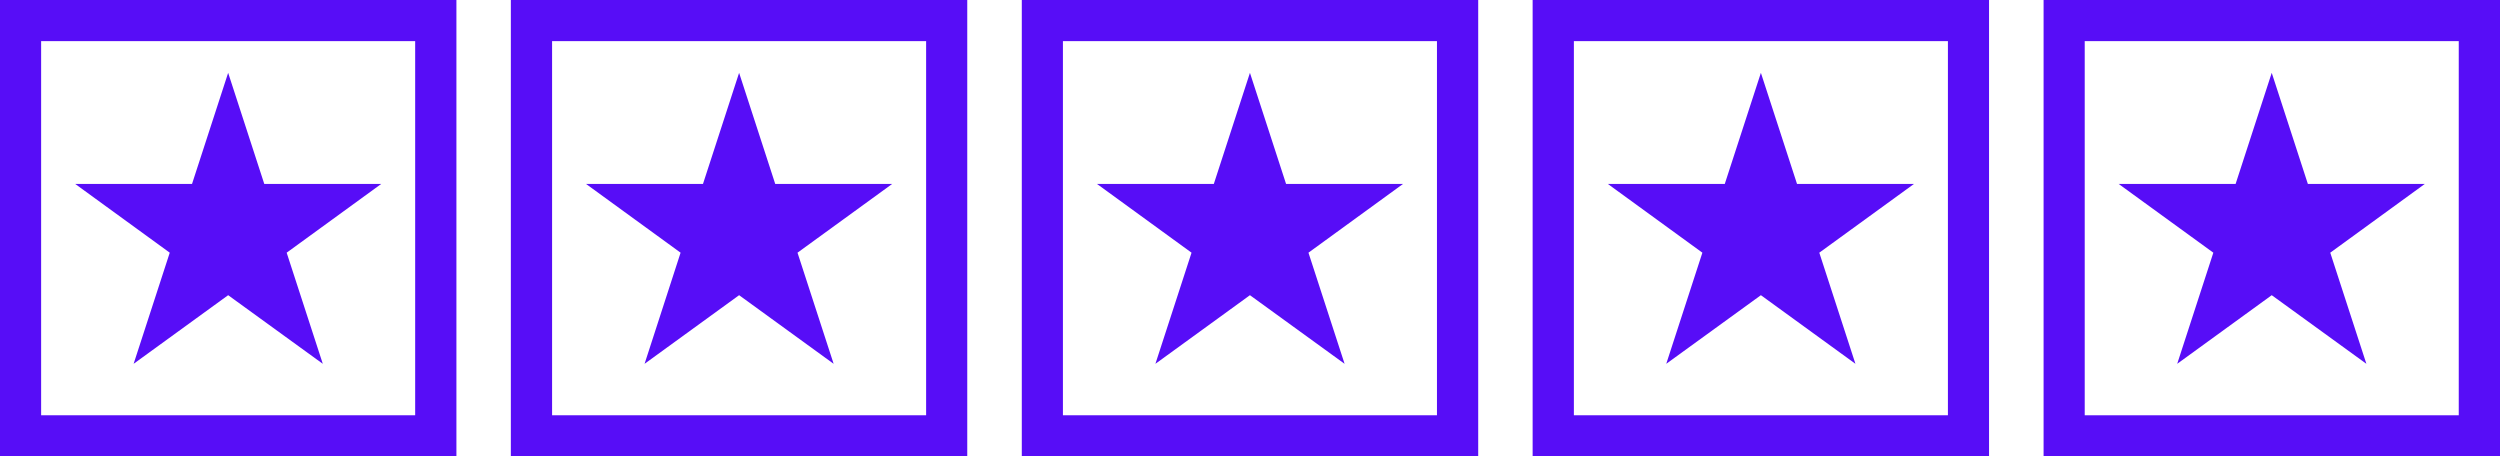<?xml version="1.0" encoding="UTF-8"?>
<svg id="Layer_1" data-name="Layer 1" xmlns="http://www.w3.org/2000/svg" viewBox="0 0 220.03 40.17">
  <defs>
    <style>
      .cls-1 {
        fill: #570df7;
      }
    </style>
  </defs>
  <polygon class="cls-1" points="20.08 6.41 23.26 16.19 33.55 16.19 25.23 22.24 28.41 32.02 20.08 25.98 11.76 32.02 14.94 22.24 6.62 16.19 16.9 16.19 20.08 6.41"/>
  <polygon class="cls-1" points="65.05 6.41 68.23 16.19 78.52 16.19 70.19 22.24 73.37 32.02 65.05 25.98 56.73 32.02 59.9 22.24 51.58 16.19 61.87 16.19 65.05 6.41"/>
  <polygon class="cls-1" points="110.01 6.41 113.19 16.19 123.48 16.19 115.16 22.24 118.34 32.02 110.01 25.98 101.69 32.02 104.87 22.24 96.55 16.19 106.83 16.19 110.01 6.41"/>
  <polygon class="cls-1" points="154.98 6.41 158.16 16.19 168.45 16.19 160.12 22.24 163.3 32.02 154.98 25.98 146.65 32.02 149.83 22.24 141.51 16.19 151.8 16.19 154.98 6.41"/>
  <polygon class="cls-1" points="199.94 6.41 203.12 16.19 213.41 16.19 205.09 22.24 208.27 32.02 199.94 25.98 191.62 32.02 194.8 22.24 186.47 16.19 196.76 16.19 199.94 6.41"/>
  <path class="cls-1" d="M220.03,40.17h-40.17V0h40.17v40.17ZM183.48,36.55h32.92V3.62h-32.92v32.92Z"/>
  <path class="cls-1" d="M175.06,40.17h-40.17V0h40.17v40.17ZM138.52,36.55h32.92V3.62h-32.92v32.92Z"/>
  <path class="cls-1" d="M130.1,40.17h-40.17V0h40.17v40.17ZM93.55,36.55h32.92V3.62h-32.92v32.92Z"/>
  <path class="cls-1" d="M85.13,40.17h-40.17V0h40.17v40.17ZM48.59,36.55h32.92V3.62h-32.92v32.92Z"/>
  <path class="cls-1" d="M40.17,40.17H0V0h40.17v40.17ZM3.62,36.55h32.92V3.62H3.62v32.92Z"/>
</svg>